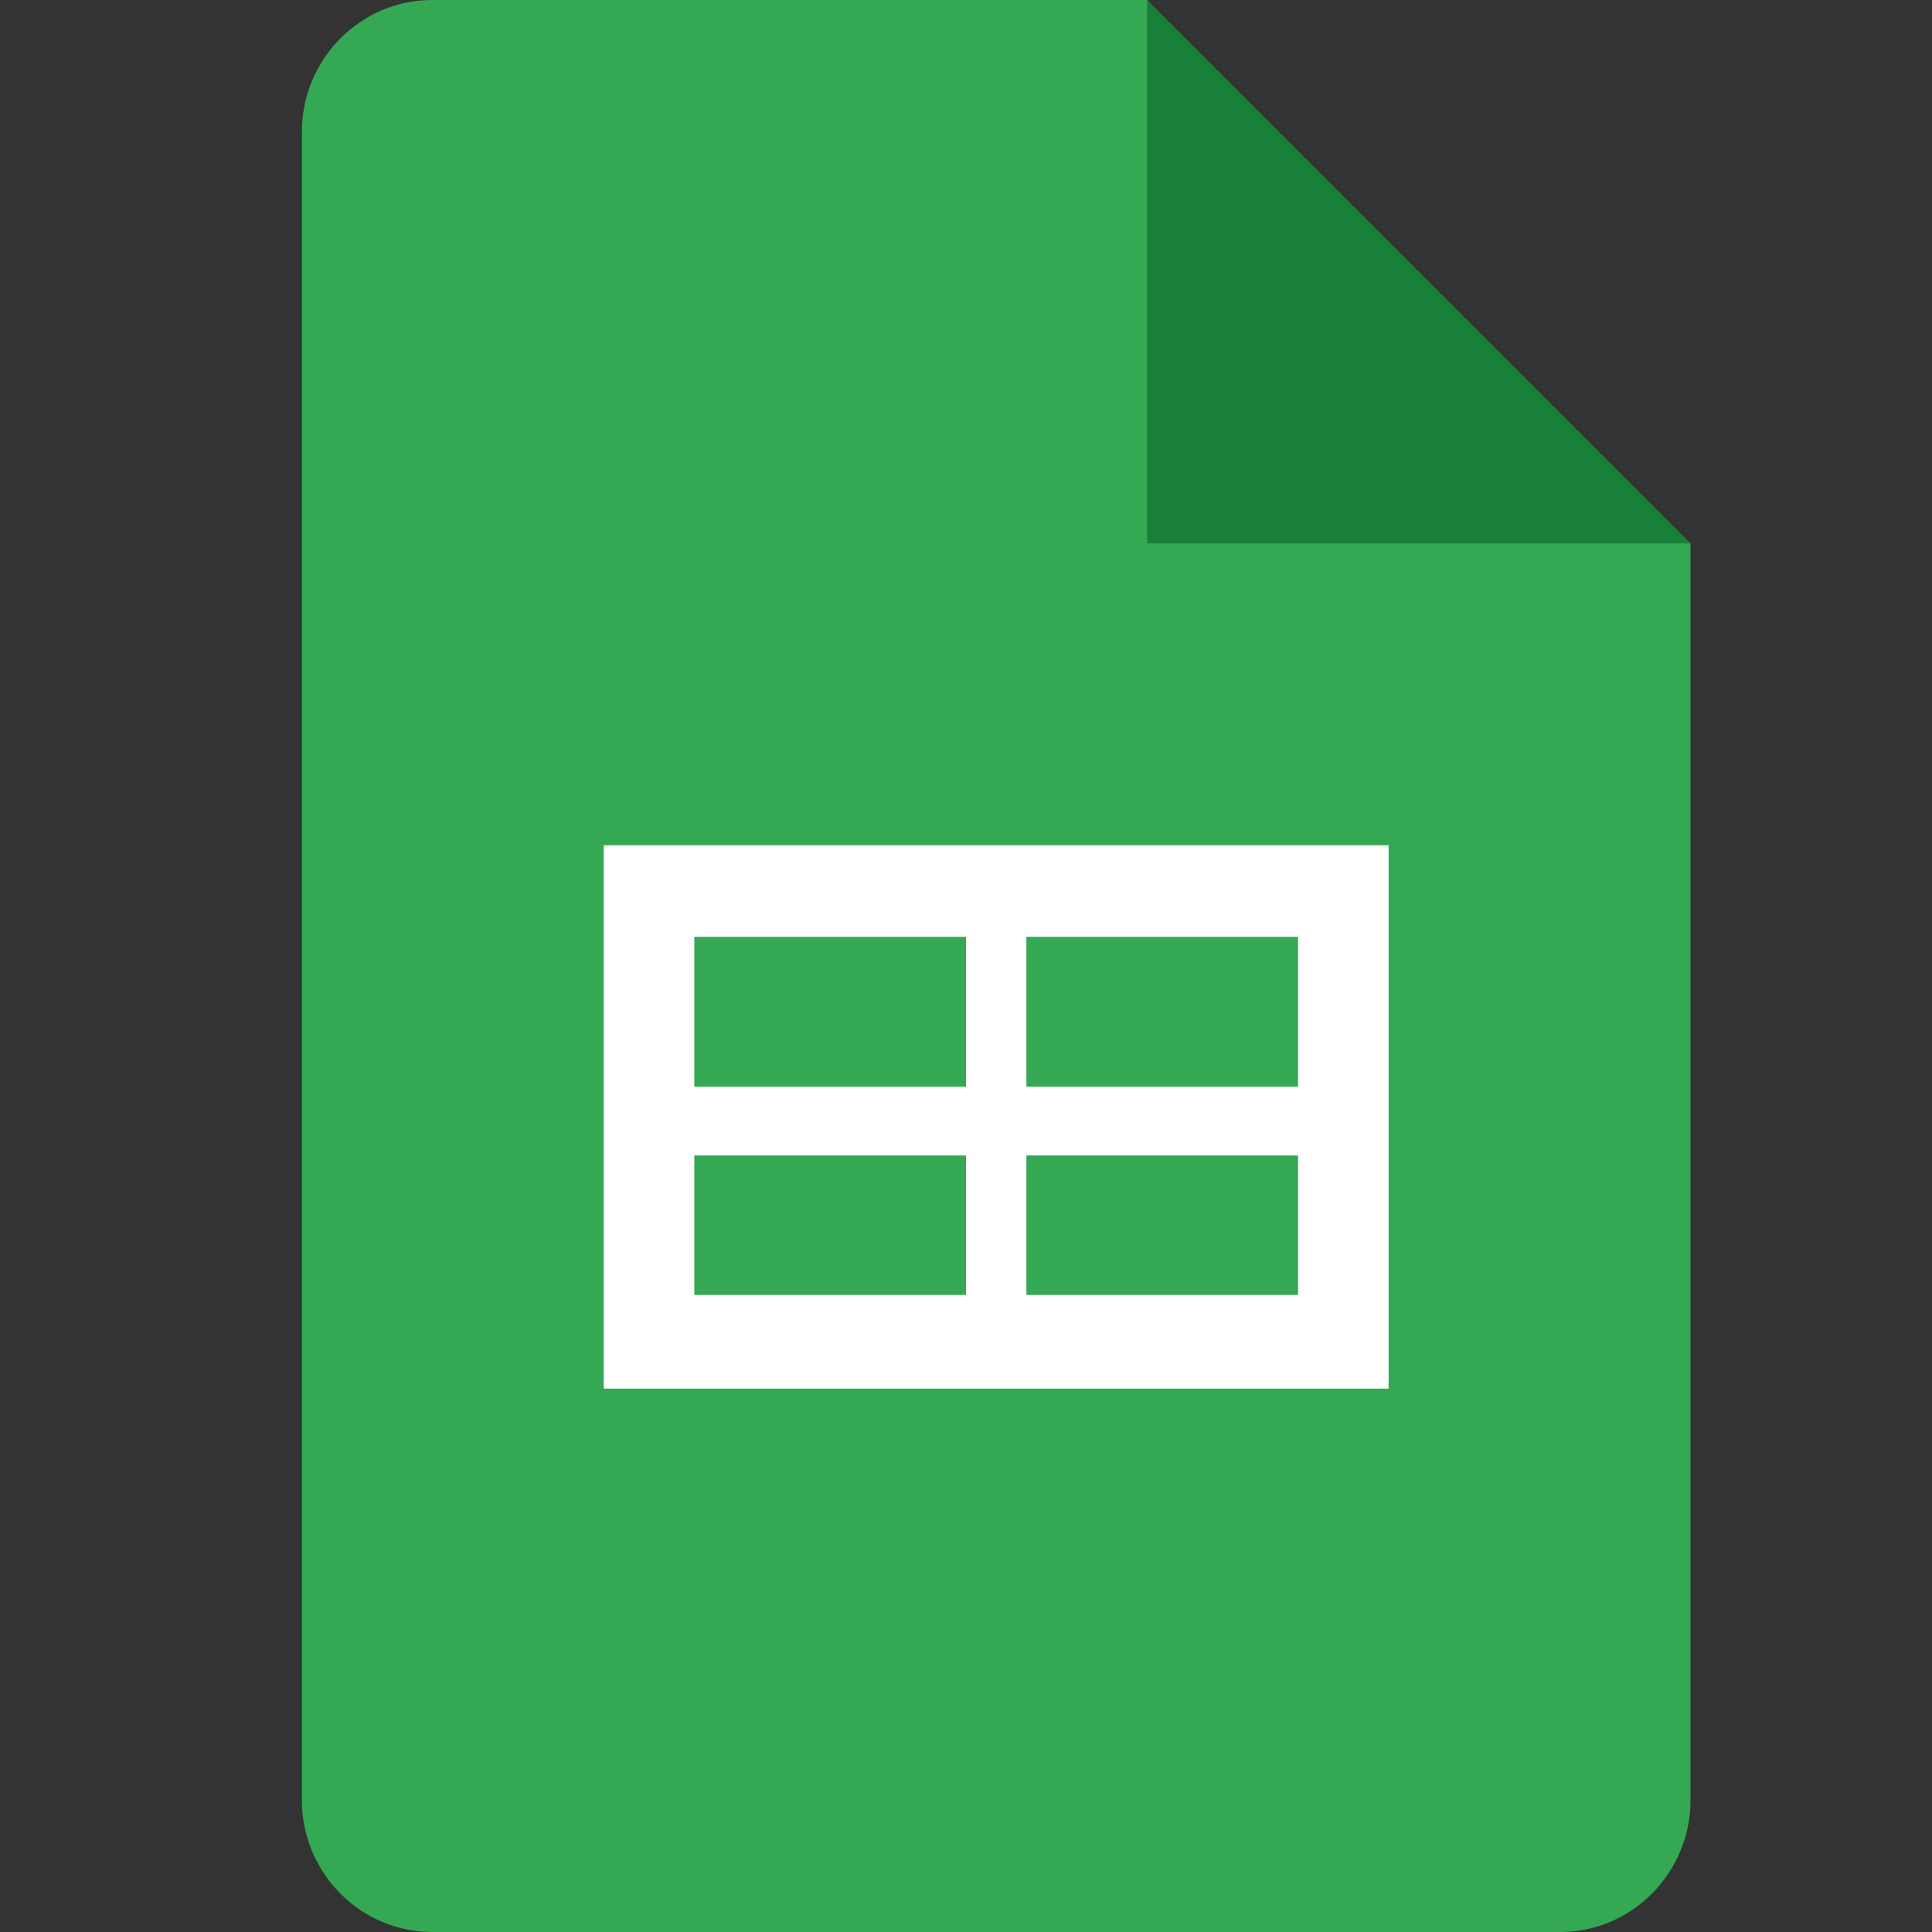 <svg width="32" height="32" viewBox="0 0 32 32" fill="none" xmlns="http://www.w3.org/2000/svg">
<rect x="0" y="0" width="32" height="32" fill="#333333" stroke="none"/>
<path d="M19 0H7.156C5.97 0 5 0.982 5 2.182V29.818C5 31.018 5.97 32 7.156 32H25.844C27.03 32 28 31.018 28 29.818V9L22.969 5.091L19 0Z" fill="#34A853"/>
<path d="M10 14V23H23V14H10ZM16 21.448H11.5V19.138H16V21.448ZM16 18H11.5V15.517H16V18ZM21.5 21.448H17V19.138H21.5V21.448ZM21.5 18H17V15.517H21.5V18Z" fill="white"/>
<path d="M19 0L28 9H19V0Z" fill="#188038"/>
</svg>
